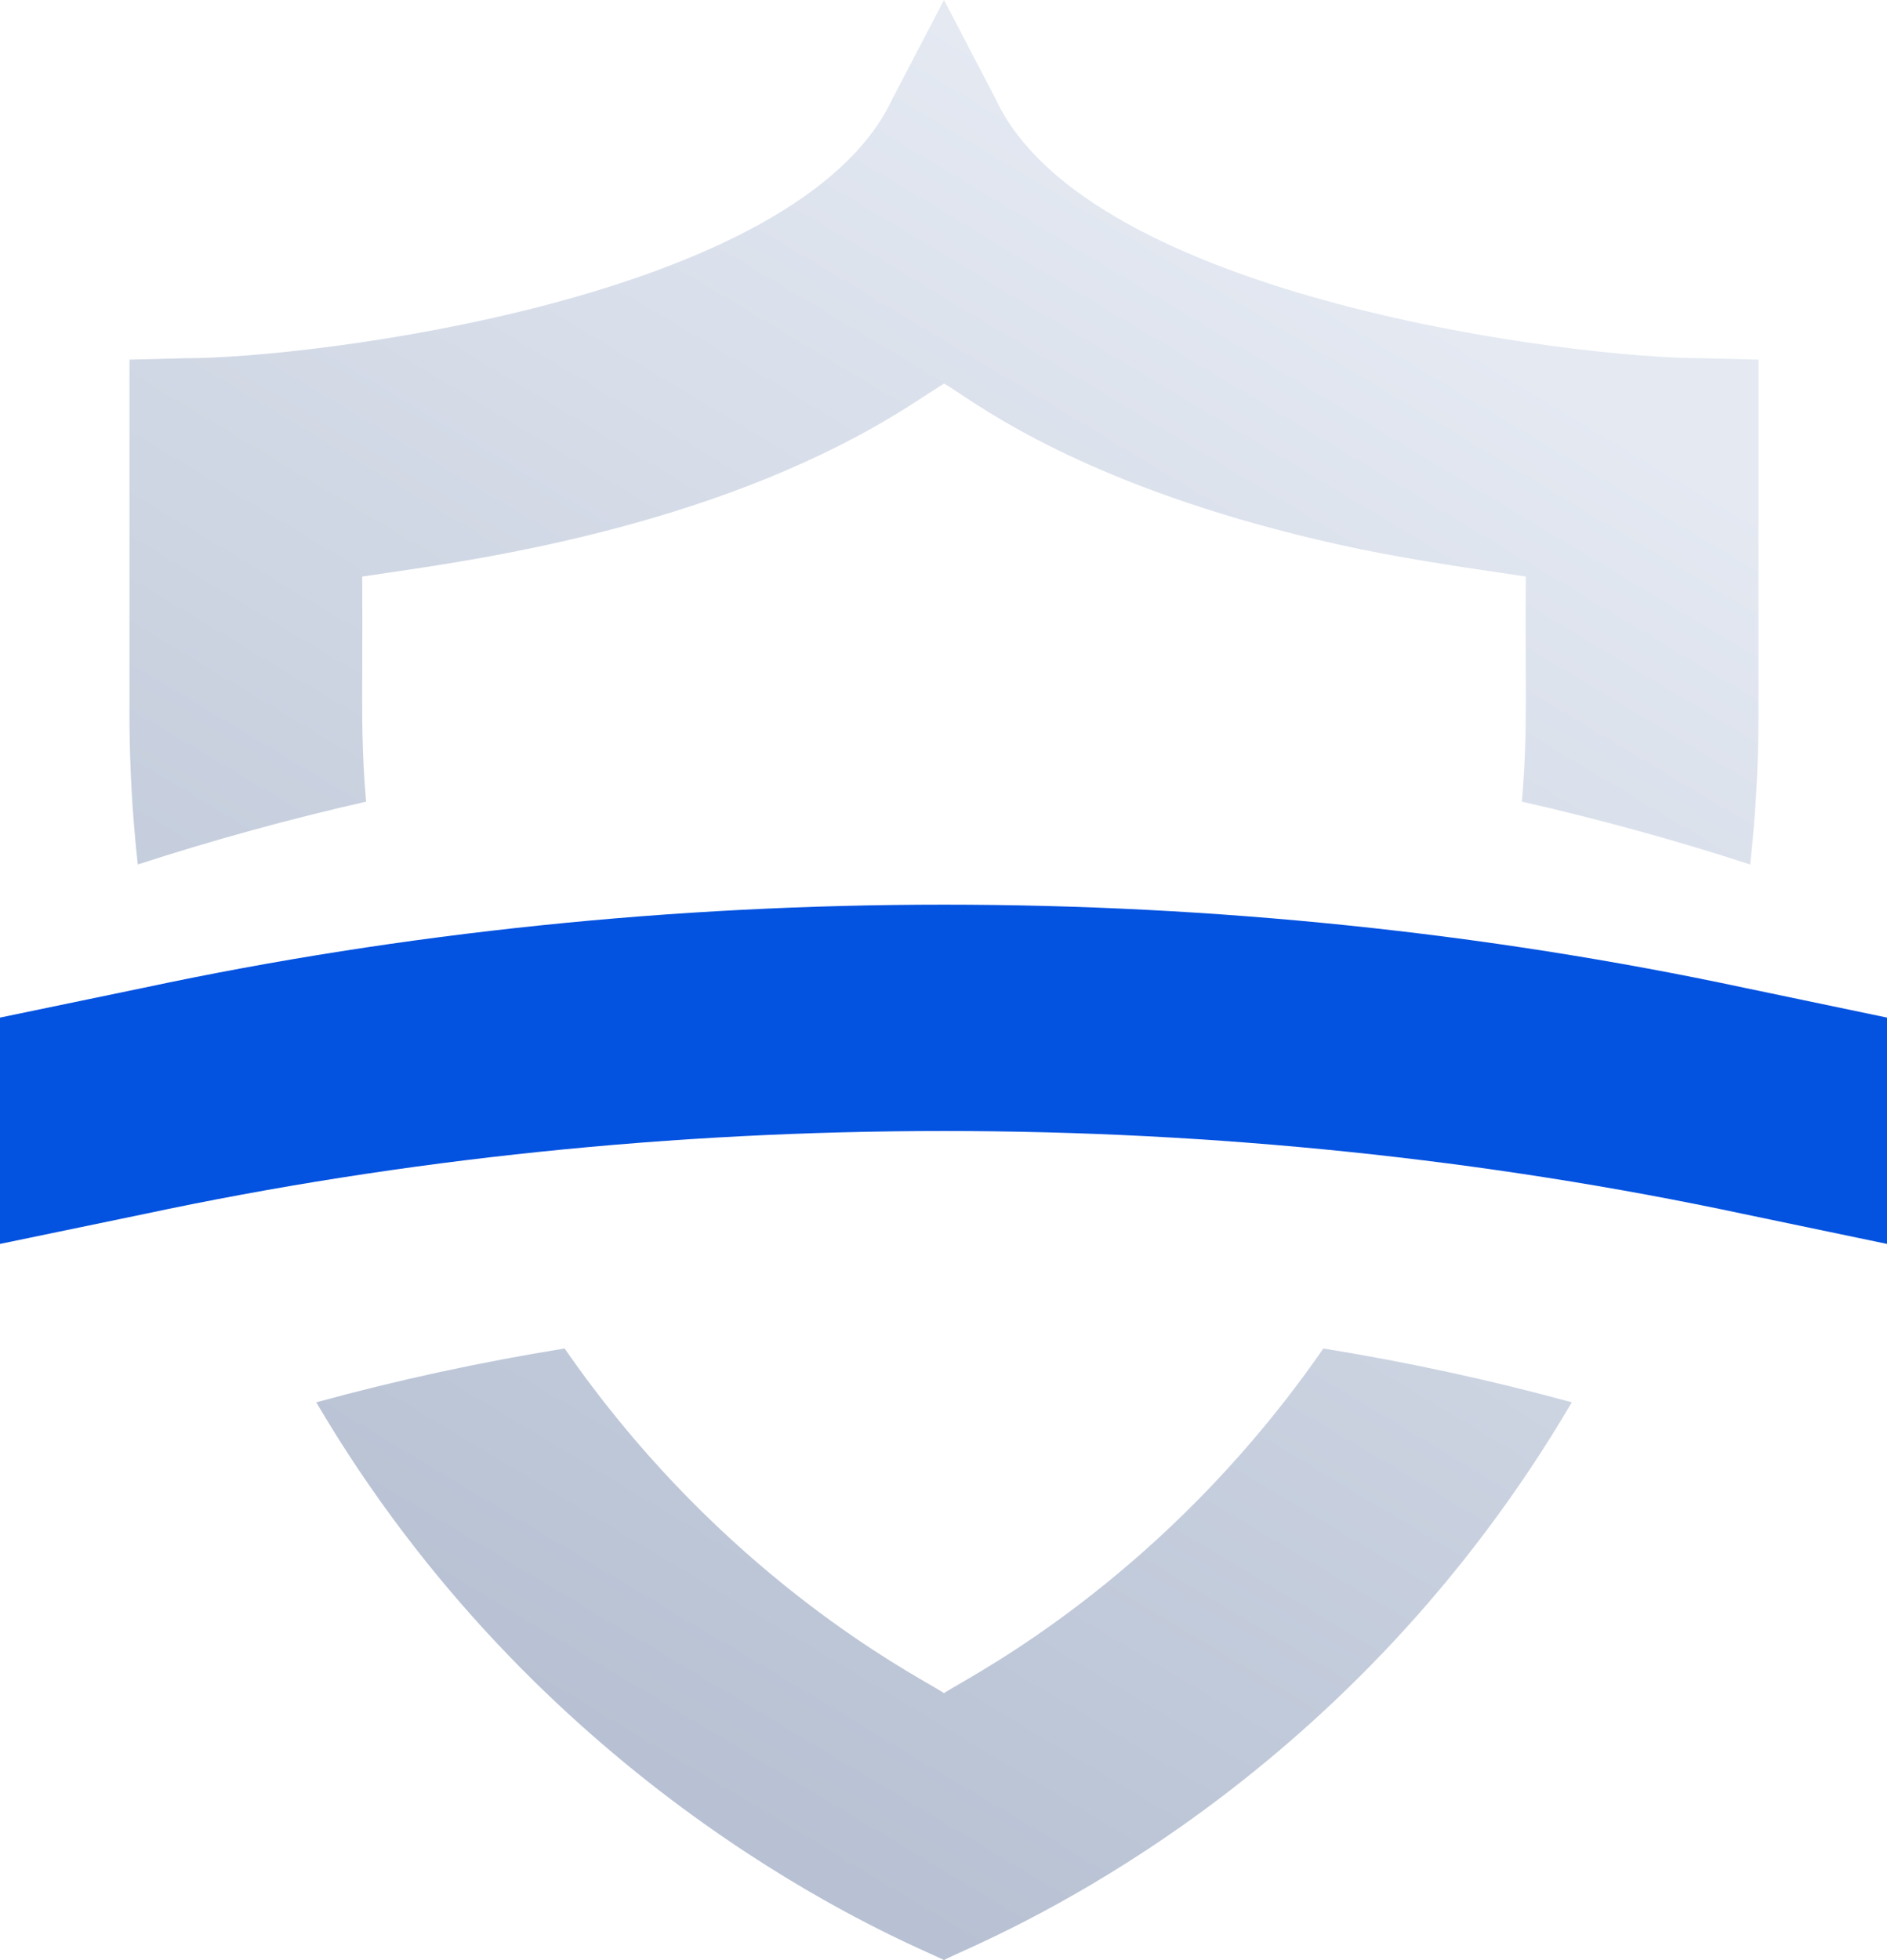 <svg width="52" height="54" viewBox="0 0 52 54" fill="none" xmlns="http://www.w3.org/2000/svg">
<path d="M48.046 27.208C33.744 24.161 18.283 24.161 3.981 27.208L0 28.034V34.269L3.981 33.444C18.283 30.397 33.744 30.397 48.046 33.444L52 34.269V28.034L48.046 27.208Z" fill="#0352E0"/>
<path fill-rule="evenodd" clip-rule="evenodd" d="M9.982 18.288C9.976 19.775 9.972 20.706 10.088 22.085C7.971 22.566 5.872 23.142 3.797 23.816C3.646 22.452 3.568 21.08 3.568 19.71V9.908L5.131 9.868C8.518 9.875 22.012 8.254 24.592 2.724L26.014 0L27.435 2.724C29.992 8.235 43.489 9.881 46.896 9.868L48.459 9.908V19.711C48.459 21.081 48.38 22.453 48.23 23.816C46.155 23.142 44.056 22.566 41.938 22.085C42.055 20.705 42.051 19.782 42.045 18.297C42.042 17.634 42.039 16.86 42.046 15.884C41.842 15.852 41.588 15.815 41.295 15.771C40.175 15.607 38.484 15.358 36.843 14.992C30.595 13.595 27.561 11.581 26.429 10.83C26.239 10.703 26.103 10.613 26.014 10.567L25.145 11.126C20.037 14.416 13.489 15.37 10.696 15.778C10.419 15.818 10.179 15.853 9.981 15.884C9.988 16.854 9.985 17.626 9.982 18.288ZM25.644 46.423C25.832 46.532 25.959 46.606 26.014 46.646C26.069 46.605 26.198 46.531 26.388 46.42C27.782 45.614 32.505 42.882 36.467 37.15C38.771 37.522 41.056 38.016 43.314 38.633C37.303 48.88 28.473 52.877 26.427 53.803C26.206 53.904 26.064 53.968 26.014 54C25.982 53.979 25.874 53.931 25.701 53.853C23.881 53.035 14.777 48.946 8.715 38.633C10.972 38.015 13.256 37.522 15.56 37.15C19.52 42.879 24.257 45.62 25.644 46.423Z" fill="url(#paint0_linear_641_4051)"/>
<defs>
<linearGradient id="paint0_linear_641_4051" x1="26.014" y1="53.524" x2="49.389" y2="14.567" gradientUnits="userSpaceOnUse">
<stop stop-color="#B7C1D3"/>
<stop offset="1" stop-color="#E4E9F2"/>
</linearGradient>
</defs>
</svg>
